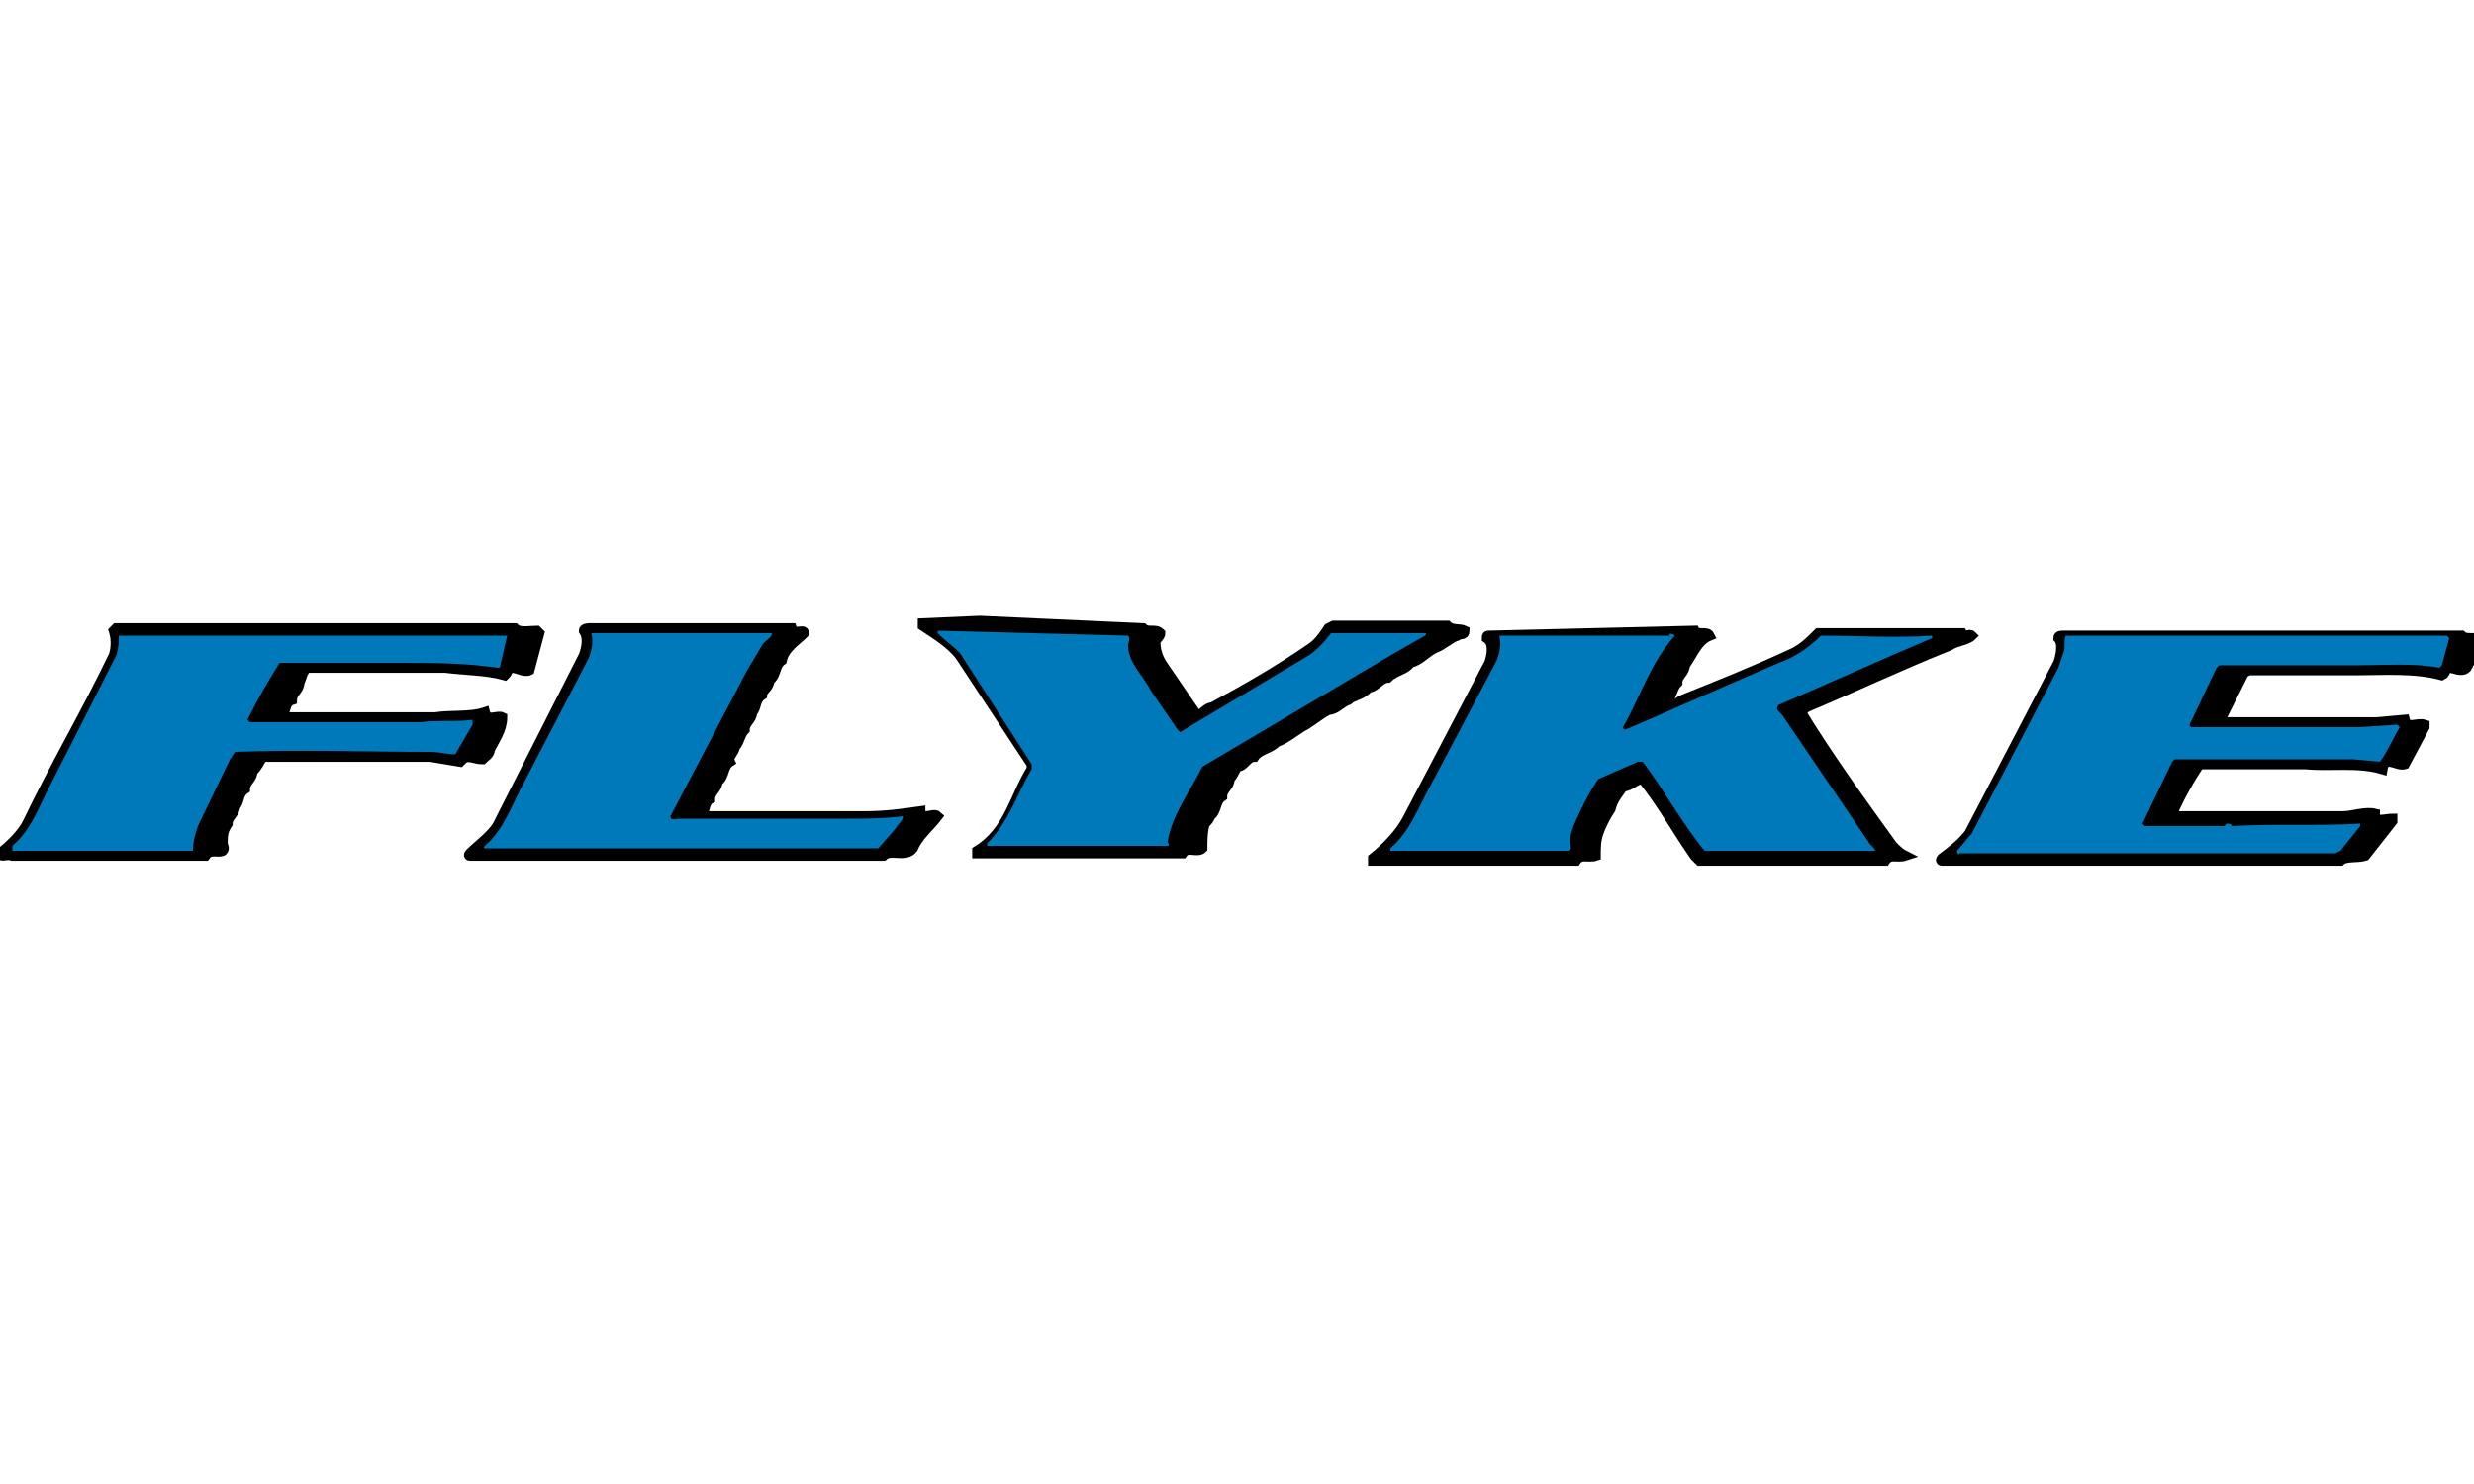 <?xml version="1.0" encoding="utf-8"?>
<!-- Generator: Adobe Illustrator 19.1.0, SVG Export Plug-In . SVG Version: 6.00 Build 0)  -->
<svg version="1.1" id="Ebene_1" xmlns="http://www.w3.org/2000/svg" xmlns:xlink="http://www.w3.org/1999/xlink" x="0px" y="0px"
	 viewBox="0 0 100 60" style="enable-background:new 0 0 100 60;" xml:space="preserve" width="100px" height="60px">
<style type="text/css">
	.st0{fill:none;stroke:#000000;stroke-width:0.407;}
	.st1{fill:#0079BA;}
</style>
<g>
	<path d="M20.8,25.4c0.2,0.2,0.6,0.1,0.9,0.1l0.1,0.1l-0.4,1.5c-0.2,0.1-0.5-0.1-0.7-0.1c-0.1,0-0.1,0.1-0.2,0.1
		c0,0.1,0,0.1-0.1,0.2c-0.7-0.2-1.6-0.2-2.4-0.3h-5.6c-0.2,0.2-0.2,0.4-0.3,0.6c0,0.3-0.3,0.4-0.3,0.7c-0.3,0.1-0.2,0.4-0.4,0.6
		c0,0.2,0.2,0.1,0.3,0.1l5.9,0c0.6-0.1,1.4,0,2-0.2c0.1,0.4,0.5,0.1,0.7,0.2c0,0.5-0.3,0.9-0.5,1.3c0,0.2-0.2,0.3-0.3,0.4
		c-0.3,0-0.6-0.2-0.8,0l-0.1,0.1l-1.2-0.2h-6.8c-0.1,0.2-0.2,0.4-0.4,0.6c0,0.3-0.3,0.4-0.3,0.7c-0.3,0.2-0.2,0.5-0.4,0.7
		c0,0.3-0.3,0.4-0.3,0.7c-0.2,0.3-0.2,0.5-0.2,0.8c0,0.1,0.1,0.2,0,0.3c-0.2,0.1-0.5-0.1-0.7,0.2l-7.8,0C0.3,34.5,0,34.7,0,34.5
		c0.4-0.3,0.9-0.8,1.1-1.2c1.1-2.3,2.4-4.5,3.5-6.8c0.1-0.3,0.1-0.7,0-1l0.1-0.1l1.5,0L20.8,25.4L20.8,25.4z"/>
	<path class="st0" d="M20.8,25.4c0.2,0.2,0.6,0.1,0.9,0.1l0.1,0.1l-0.4,1.5c-0.2,0.1-0.5-0.1-0.7-0.1c-0.1,0-0.1,0.1-0.2,0.1
		c0,0.1,0,0.1-0.1,0.2c-0.7-0.2-1.6-0.2-2.4-0.3h-5.6c-0.2,0.2-0.2,0.4-0.3,0.6c0,0.3-0.3,0.4-0.3,0.7c-0.3,0.1-0.2,0.4-0.4,0.6
		c0,0.2,0.2,0.1,0.3,0.1l5.9,0c0.6-0.1,1.4,0,2-0.2c0.1,0.4,0.5,0.1,0.7,0.2c0,0.5-0.3,0.9-0.5,1.3c0,0.2-0.2,0.3-0.3,0.4
		c-0.3,0-0.6-0.2-0.8,0l-0.1,0.1l-1.2-0.2h-6.8c-0.1,0.2-0.2,0.4-0.4,0.6c0,0.3-0.3,0.4-0.3,0.7c-0.3,0.2-0.2,0.5-0.4,0.7
		c0,0.3-0.3,0.4-0.3,0.7c-0.2,0.3-0.2,0.5-0.2,0.8c0,0.1,0.1,0.2,0,0.3c-0.2,0.1-0.5-0.1-0.7,0.2l-7.8,0C0.3,34.5,0,34.7,0,34.5
		c0.4-0.3,0.9-0.8,1.1-1.2c1.1-2.3,2.4-4.5,3.5-6.8c0.1-0.3,0.1-0.7,0-1l0.1-0.1l1.5,0L20.8,25.4L20.8,25.4z"/>
	<path d="M32,25.4c0.1,0.3,0.5,0,0.5,0.2c-0.3,0.3-0.8,0.6-0.9,1.1c-0.3,0.2-0.2,0.6-0.5,0.8c0,0.3-0.3,0.4-0.3,0.6
		c-0.3,0.2-0.2,0.5-0.4,0.7c0,0.3-0.3,0.4-0.3,0.7c-0.2,0.2-0.2,0.5-0.4,0.7c0,0.2-0.3,0.4-0.2,0.6c-0.3,0.2-0.2,0.6-0.5,0.8
		c0,0.3-0.3,0.4-0.3,0.7c-0.2,0.1-0.2,0.4-0.3,0.6c0,0.1,0,0.1,0.1,0.1H35c0.8,0,1.5-0.1,2.2-0.2c0,0.1,0,0.3,0.2,0.2
		c0.2,0,0.4-0.1,0.5,0c-0.3,0.4-0.8,0.8-1,1.3c-0.3,0.4-0.9,0-1.2,0.3l-16.7,0c-0.1,0,0-0.1,0-0.1c0.4-0.4,1-0.8,1.2-1.3l3.4-6.7
		c0.1-0.3,0.2-0.7,0-1c0-0.1,0.2-0.1,0.3-0.1l1.1,0L32,25.4L32,25.4z"/>
	<path class="st0" d="M32,25.4c0.1,0.3,0.5,0,0.5,0.2c-0.3,0.3-0.8,0.6-0.9,1.1c-0.3,0.2-0.2,0.6-0.5,0.8c0,0.3-0.3,0.4-0.3,0.6
		c-0.3,0.2-0.2,0.5-0.4,0.7c0,0.3-0.3,0.4-0.3,0.7c-0.2,0.2-0.2,0.5-0.4,0.7c0,0.2-0.3,0.4-0.2,0.6c-0.3,0.2-0.2,0.6-0.5,0.8
		c0,0.3-0.3,0.4-0.3,0.7c-0.2,0.1-0.2,0.4-0.3,0.6c0,0.1,0,0.1,0.1,0.1H35c0.8,0,1.5-0.1,2.2-0.2c0,0.1,0,0.3,0.2,0.2
		c0.2,0,0.4-0.1,0.5,0c-0.3,0.4-0.8,0.8-1,1.3c-0.3,0.4-0.9,0-1.2,0.3l-16.7,0c-0.1,0,0-0.1,0-0.1c0.4-0.4,1-0.8,1.2-1.3l3.4-6.7
		c0.1-0.3,0.2-0.7,0-1c0-0.1,0.2-0.1,0.3-0.1l1.1,0L32,25.4L32,25.4z"/>
	<path d="M46.2,25.4c0.2,0.2,0.5,0,0.7,0.2c0,0.1-0.1,0.2-0.2,0.3c0,0.4,0.1,0.7,0.3,1l1.3,1.9c0.2,0.3,0.4-0.2,0.7-0.2
		c1.3-0.7,2.7-1.5,4-2.4c0.3-0.2,0.5-0.5,0.7-0.8l0.2-0.1h4.6c0.2,0.2,0.5,0.1,0.7,0.2c0,0.2-0.2,0.1-0.3,0.2
		c-0.3,0.1-0.6,0.4-0.9,0.5c-0.4,0.2-0.6,0.5-1,0.6c-0.2,0.3-0.6,0.3-0.9,0.6c-0.3,0-0.5,0.4-0.8,0.4c-0.2,0.3-0.6,0.3-0.8,0.5
		c-0.3,0.1-0.5,0.4-0.8,0.4c-0.4,0.2-0.7,0.5-1.1,0.7c-0.3,0.2-0.7,0.5-1,0.6c-0.3,0.3-0.7,0.3-0.9,0.6c-0.3,0-0.4,0.4-0.7,0.4
		c-0.1,0.2-0.2,0.4-0.3,0.5c0,0.3-0.3,0.4-0.3,0.7c-0.3,0.2-0.2,0.6-0.5,0.8c0,0.1-0.1,0.2-0.2,0.3c-0.1,0.3-0.1,0.7-0.1,1
		c-0.2,0.2-0.6-0.1-0.8,0.2l-8.3,0c0,0,0-0.1,0-0.1c1.3-0.8,1.5-2.2,2.2-3.3l0-0.2l-2.9-4.4c-0.4-0.5-0.9-0.8-1.5-1.2l0-0.1l2.3-0.1
		L46.2,25.4L46.2,25.4z"/>
	<path class="st0" d="M46.2,25.4c0.2,0.2,0.5,0,0.7,0.2c0,0.1-0.1,0.2-0.2,0.3c0,0.4,0.1,0.7,0.3,1l1.3,1.9c0.2,0.3,0.4-0.2,0.7-0.2
		c1.3-0.7,2.7-1.5,4-2.4c0.3-0.2,0.5-0.5,0.7-0.8l0.2-0.1h4.6c0.2,0.2,0.5,0.1,0.7,0.2c0,0.2-0.2,0.1-0.3,0.2
		c-0.3,0.1-0.6,0.4-0.9,0.5c-0.4,0.2-0.6,0.5-1,0.6c-0.2,0.3-0.6,0.3-0.9,0.6c-0.3,0-0.5,0.4-0.8,0.4c-0.2,0.3-0.6,0.3-0.8,0.5
		c-0.3,0.1-0.5,0.4-0.8,0.4c-0.4,0.2-0.7,0.5-1.1,0.7c-0.3,0.2-0.7,0.5-1,0.6c-0.3,0.3-0.7,0.3-0.9,0.6c-0.3,0-0.4,0.4-0.7,0.4
		c-0.1,0.2-0.2,0.4-0.3,0.5c0,0.3-0.3,0.4-0.3,0.7c-0.3,0.2-0.2,0.6-0.5,0.8c0,0.1-0.1,0.2-0.2,0.3c-0.1,0.3-0.1,0.7-0.1,1
		c-0.2,0.2-0.6-0.1-0.8,0.2l-8.3,0c0,0,0-0.1,0-0.1c1.3-0.8,1.5-2.2,2.2-3.3l0-0.2l-2.9-4.4c-0.4-0.5-0.9-0.8-1.5-1.2l0-0.1l2.3-0.1
		L46.2,25.4L46.2,25.4z"/>
	<path d="M68.5,25.5c0.1,0.2,0.5,0,0.6,0.2c-0.5,0.2-0.7,0.8-1,1.2c0,0.3-0.3,0.4-0.3,0.7c-0.2,0.2-0.2,0.5-0.4,0.7
		c0,0.1,0,0.1,0,0.2c0.2,0.1,0.4-0.1,0.6-0.2c1.5-0.6,3-1.2,4.5-1.9c0.4-0.2,0.7-0.5,1-0.8h5.8c0.1,0.2,0.3,0,0.4,0.1
		c-0.2,0.2-0.6,0.2-0.9,0.4c-2,0.8-3.9,1.7-5.8,2.5l-0.2,0.2c1.1,1.8,2.4,3.6,3.7,5.4c0.2,0.2,0.3,0.3,0.5,0.4v0
		c-0.3,0.1-0.6-0.1-0.8,0.2l-7.5,0l-0.2-0.2c-0.7-1-1.3-2.1-2.1-3.1c-0.3,0-0.5,0.3-0.8,0.3c-0.2,0.3-0.4,0.5-0.5,0.9
		c-0.2,0.3-0.4,0.7-0.5,1c-0.1,0.3-0.1,0.6-0.1,0.9c-0.3,0.1-0.6-0.1-0.8,0.2l-8.2,0l0-0.1c0.5-0.4,1.1-1,1.4-1.6l3.3-6.3
		c0.1-0.3,0.2-0.8-0.1-1c0-0.1,0-0.1,0.1-0.1L68.5,25.5L68.5,25.5z"/>
	<path class="st0" d="M68.5,25.5c0.1,0.2,0.5,0,0.6,0.2c-0.5,0.2-0.7,0.8-1,1.2c0,0.3-0.3,0.4-0.3,0.7c-0.2,0.2-0.2,0.5-0.4,0.7
		c0,0.1,0,0.1,0,0.2c0.2,0.1,0.4-0.1,0.6-0.2c1.5-0.6,3-1.2,4.5-1.9c0.4-0.2,0.7-0.5,1-0.8h5.8c0.1,0.2,0.3,0,0.4,0.1
		c-0.2,0.2-0.6,0.2-0.9,0.4c-2,0.8-3.9,1.7-5.8,2.5l-0.2,0.2c1.1,1.8,2.4,3.6,3.7,5.4c0.2,0.2,0.3,0.3,0.5,0.4v0
		c-0.3,0.1-0.6-0.1-0.8,0.2l-7.5,0l-0.2-0.2c-0.7-1-1.3-2.1-2.1-3.1c-0.3,0-0.5,0.3-0.8,0.3c-0.2,0.3-0.4,0.5-0.5,0.9
		c-0.2,0.3-0.4,0.7-0.5,1c-0.1,0.3-0.1,0.6-0.1,0.9c-0.3,0.1-0.6-0.1-0.8,0.2l-8.2,0l0-0.1c0.5-0.4,1.1-1,1.4-1.6l3.3-6.3
		c0.1-0.3,0.2-0.8-0.1-1c0-0.1,0-0.1,0.1-0.1L68.5,25.5L68.5,25.5z"/>
	<path d="M95.3,27.1l-4.4,0l-0.2,0.1c-0.3,0.6-0.6,1.2-0.9,1.8c0,0.1,0.1,0.2,0.1,0.2l6.2,0l1.1-0.1c0.1,0.4,0.5,0.1,0.8,0.2v0.1
		l-0.8,1.5c-0.3,0.1-0.8-0.4-0.9,0.2c-1-0.3-2.1-0.1-3.1-0.2l-4.3,0c-0.4,0.6-0.8,1.3-1.1,2c0,0.1,0.1,0.1,0.2,0.1l6.7,0
		c0.4,0,0.9-0.2,1.3-0.1c0,0.1-0.1,0.1,0,0.2c0.2,0.1,0.5,0,0.7,0v0.1l-1.1,1.4c-0.3,0.1-0.8,0-1,0.2l-16.1,0c-0.1,0,0-0.1,0-0.1
		c0.4-0.3,0.8-0.6,1.1-1c1.2-2.3,2.4-4.6,3.6-6.9c0.1-0.3,0.2-0.8,0-1c0-0.1,0.1-0.1,0.2-0.1l9.2,0l6.9,0c0.2,0.2,0.6,0,0.8,0.2
		L99.7,27c-0.2,0.2-0.5,0-0.7,0c-0.2,0-0.1,0.2-0.3,0.3C97.6,27,96.3,27.1,95.3,27.1L95.3,27.1z"/>
	<path class="st0" d="M95.3,27.1l-4.4,0l-0.2,0.1c-0.3,0.6-0.6,1.2-0.9,1.8c0,0.1,0.1,0.2,0.1,0.2l6.2,0l1.1-0.1
		c0.1,0.4,0.5,0.1,0.8,0.2v0.1l-0.8,1.5c-0.3,0.1-0.8-0.4-0.9,0.2c-1-0.3-2.1-0.1-3.1-0.2l-4.3,0c-0.4,0.6-0.8,1.3-1.1,2
		c0,0.1,0.1,0.1,0.2,0.1l6.7,0c0.4,0,0.9-0.2,1.3-0.1c0,0.1-0.1,0.1,0,0.2c0.2,0.1,0.5,0,0.7,0v0.1l-1.1,1.4c-0.3,0.1-0.8,0-1,0.2
		l-16.1,0c-0.1,0,0-0.1,0-0.1c0.4-0.3,0.8-0.6,1.1-1c1.2-2.3,2.4-4.6,3.6-6.9c0.1-0.3,0.2-0.8,0-1c0-0.1,0.1-0.1,0.2-0.1l9.2,0
		l6.9,0c0.2,0.2,0.6,0,0.8,0.2L99.7,27c-0.2,0.2-0.5,0-0.7,0c-0.2,0-0.1,0.2-0.3,0.3C97.6,27,96.3,27.1,95.3,27.1L95.3,27.1z"/>
	<path class="st1" d="M20.5,25.7L20.2,27l-0.1,0c-1.3-0.2-2.7-0.2-4-0.2l-4.8,0c-0.5,0.8-0.9,1.5-1.3,2.3l0.1,0.1h6.9
		c0.7-0.1,1.4,0,2.1-0.1l0,0.2l-0.7,1.2c-0.3,0-0.7-0.1-1-0.1c-2.6,0-5.3-0.1-7.9,0l-0.2,0.3L8,33.4c-0.1,0.3-0.2,0.6-0.2,1l-0.3,0
		h-7c0,0,0-0.1,0-0.2c0.7-0.6,1-1.4,1.4-2.2l2.8-5.5c0.1-0.3,0.1-0.6,0.1-0.8l2.4,0L20.5,25.7L20.5,25.7L20.5,25.7z"/>
	<path class="st1" d="M31.2,25.6c0,0.2-0.3,0.3-0.4,0.5l-0.6,1l-3.1,5.9c0,0.2,0.2,0.1,0.4,0.1l6.7,0c0.8,0,1.5,0,2.3-0.1
		c0,0.2-0.2,0.3-0.3,0.5l-0.7,0.8l-0.3,0H19.6c-0.1,0,0-0.1,0-0.1c0.8-0.7,1.1-1.7,1.6-2.6l2.6-5c0.1-0.3,0.2-0.6,0.1-1l0.1,0l5.1,0
		H31.2L31.2,25.6z"/>
	<path class="st1" d="M45.6,25.7c0.1,0.1,0,0.3,0,0.4c0,0.7,0.6,1.2,0.9,1.8l1.1,1.6l0.1,0.1l5.2-3.1c0.3-0.2,0.6-0.5,0.9-0.9l0.1,0
		l3.7,0c0.1,0,0,0.1,0,0.1l-1.4,0.8l-7.6,4.5c-0.5,1-1.2,1.9-1.4,3c0,0.1,0.1,0.2,0,0.2l-0.3,0h-7c0,0,0-0.1,0-0.1
		c0.9-0.9,1.2-2,1.8-3l0-0.2l-2.9-4.5c-0.3-0.3-0.6-0.5-0.9-0.8l0-0.1L45.6,25.7L45.6,25.7z"/>
	<path class="st1" d="M67.7,25.7L67.7,25.7c-1,1.1-1.4,2.5-2.1,3.7c0,0,0,0.1,0.1,0.1c2.1-0.9,4.1-1.8,6.2-2.7
		c0.6-0.2,1.2-0.6,1.7-1.1c1.4,0,3,0.1,4.5,0v0.1l-1.4,0.6l-4.8,2.1c-0.2,0.2,0.1,0.3,0.2,0.5l3.4,5c0.1,0.2,0.3,0.3,0.3,0.4l-5.1,0
		l-1.8,0c-0.9-1.1-1.6-2.4-2.5-3.6l-0.2,0l-1.6,0.7c-0.4,0.6-0.7,1.2-1,1.9c-0.1,0.3-0.2,0.6-0.1,0.9l-0.1,0.1l-7.2,0l0-0.1
		c0.8-0.7,1.1-1.6,1.6-2.5l2.7-5.1c0.1-0.3,0.2-0.6,0.1-1l0.3,0l6.6,0C67.4,25.6,67.6,25.6,67.7,25.7L67.7,25.7z"/>
	<path class="st1" d="M95.3,26.9c1,0,2.3-0.1,3.3,0.1l0.1-0.1l0.3-1.1l-0.1-0.1l-5.5,0l-9.9,0c-0.1,0.2,0,0.5-0.1,0.7l-0.2,0.6
		l-3.5,6.7c-0.2,0.2-0.4,0.5-0.6,0.7c0,0.1,0.1,0.2,0.1,0.1l15.2,0l0.2-0.1l0.8-1v-0.1c-1.7,0.1-3.5,0-5.2,0.1
		c0-0.1-0.1-0.1-0.2-0.1l-0.1,0.1l-3.2,0l-0.1-0.1l1.2-2.5l0.1-0.1l7.2,0l1.1,0.1c0.3-0.4,0.5-0.9,0.8-1.4l-0.1-0.1l-1.5,0.1l-6.8,0
		c0,0-0.1,0-0.1-0.1c0.4-0.8,0.7-1.5,1.1-2.3l0.1-0.1L95.3,26.9L95.3,26.9z"/>
</g>
</svg>

